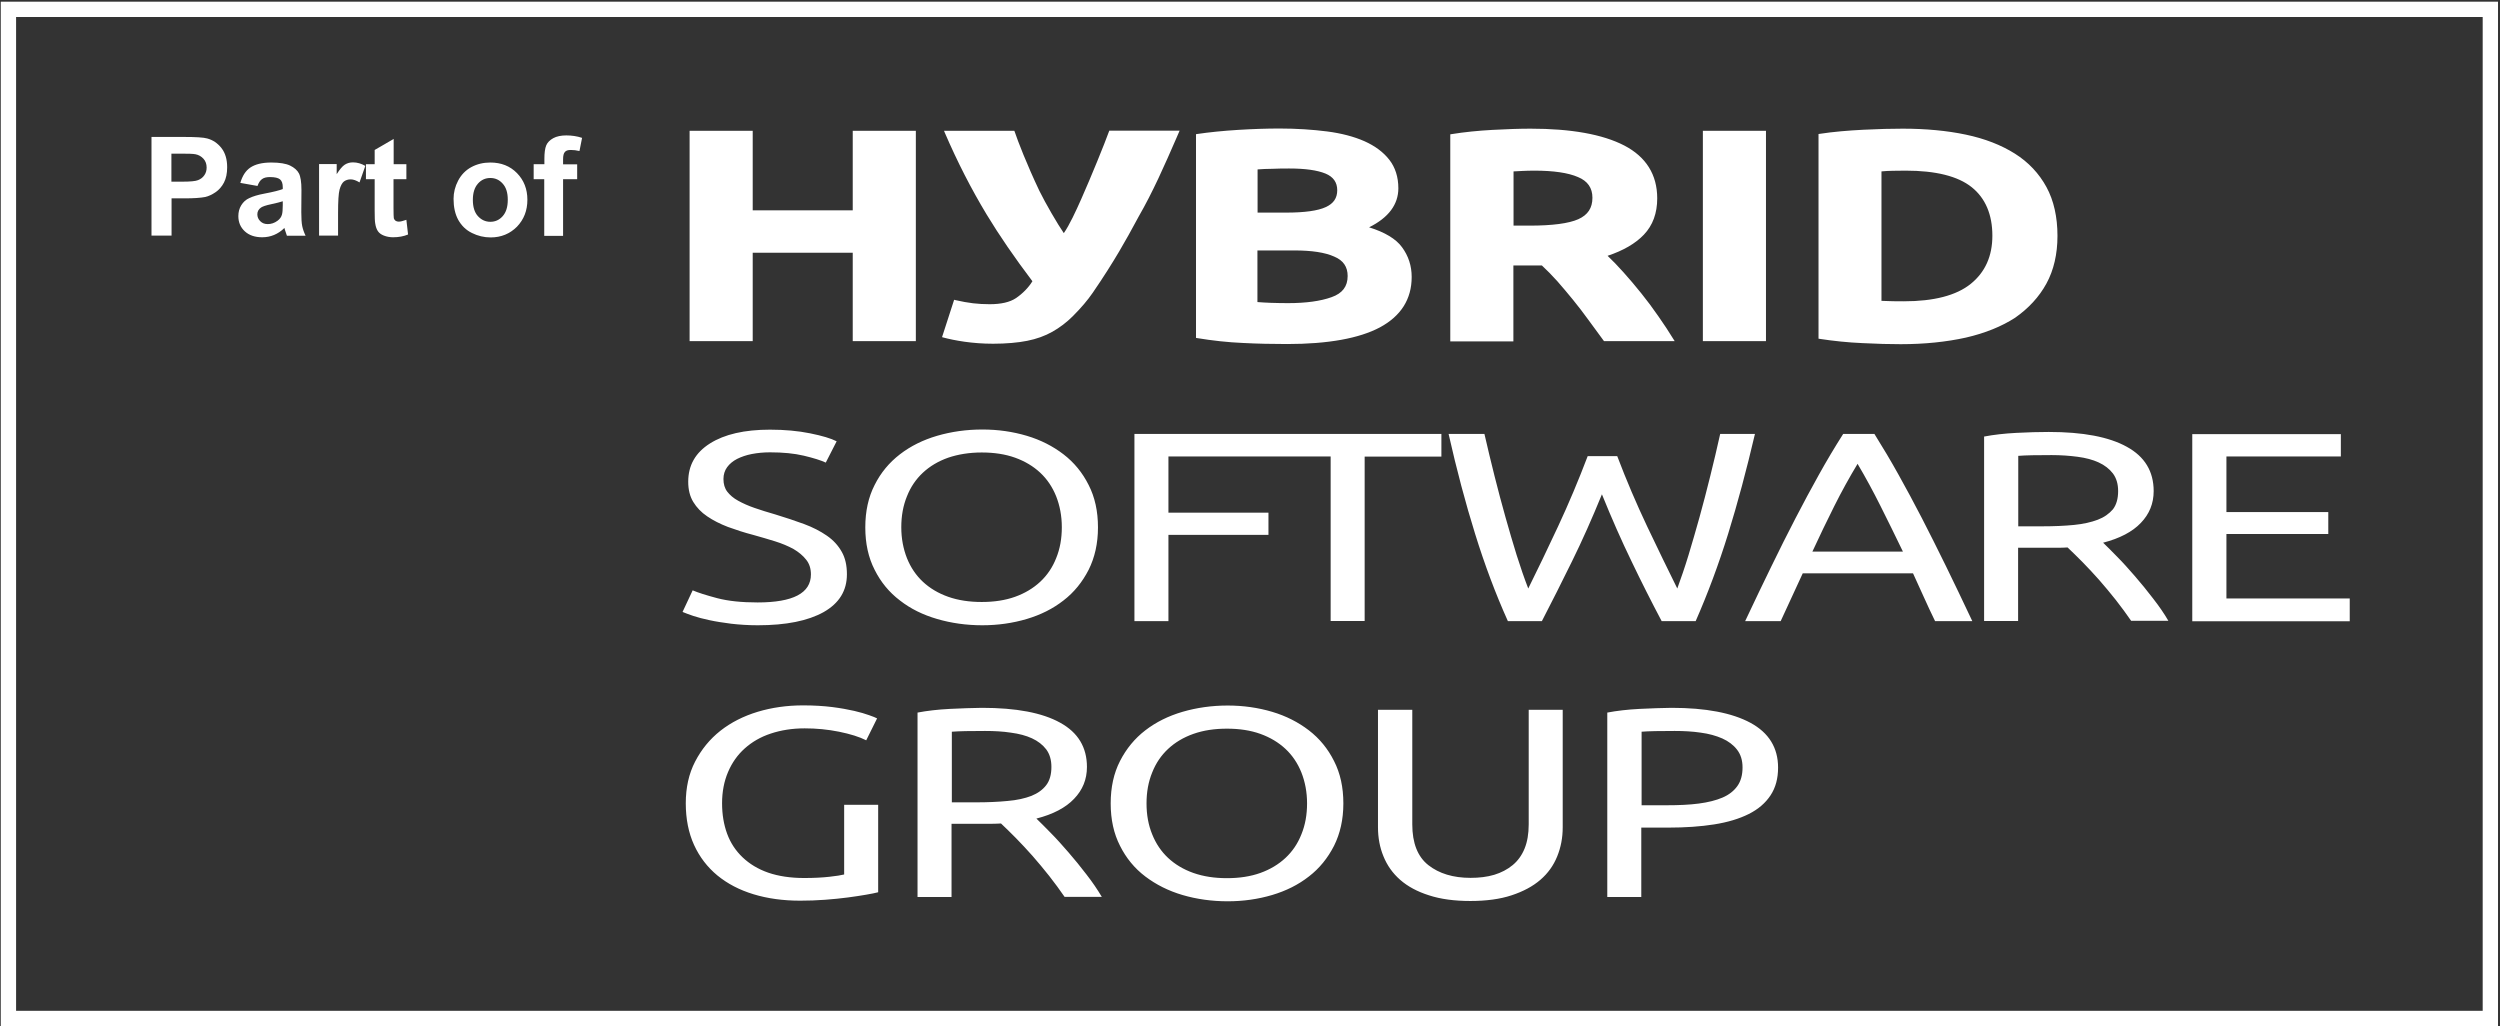 <?xml version="1.0" encoding="utf-8"?>
<svg version="1.1" id="Layer_1" x="0px" y="0px" viewBox="0 0 163.21 67" style="enable-background:new 0 0 163.21 67;" xmlns="http://www.w3.org/2000/svg">
  <rect x="0" y="0" width="163.21" height="67" fill="#333333" stroke="none"/>
  <style type="text/css">
	.st0{fill:#3C50A3;}
	.st1{fill:none;stroke:#FFFFFF;stroke-miterlimit:10;}
	.st2{clip-path:url(#SVGID_00000020391580723728783620000013083508956893711494_);}
	.st3{clip-path:url(#SVGID_00000063623170798510138040000014723598161111225787_);fill:#FFFFFF;}
	.st4{clip-path:url(#SVGID_00000044168206903684525900000004765258405083984546_);}
	.st5{clip-path:url(#SVGID_00000027577726770230784320000008866055759833867953_);fill:#FFFFFF;}
	.st6{fill:none;stroke:#000000;stroke-miterlimit:10;}
	.st7{fill:#FFFFFF;}
	.st8{clip-path:url(#SVGID_00000124155337932653921320000013271217747188062360_);}
	.st9{clip-path:url(#SVGID_00000170982273124516647370000015944776160104217022_);fill:#FFFFFF;}
</style>
  <rect x="0.55" y="0.61" class="st1" width="162.03" height="65.88"/>
  <g>
    <title>Part of</title>
    <path class="st7" d="M9.89,15.38V8.94h2.09c0.79,0,1.31,0.03,1.55,0.1c0.37,0.1,0.68,0.31,0.93,0.63s0.37,0.74,0.37,1.25 c0,0.4-0.07,0.73-0.21,1s-0.33,0.48-0.55,0.63c-0.22,0.15-0.45,0.26-0.67,0.31c-0.31,0.06-0.76,0.09-1.35,0.09h-0.85v2.43H9.89z M11.19,10.03v1.83h0.71c0.51,0,0.86-0.03,1.03-0.1s0.31-0.17,0.41-0.32c0.1-0.14,0.15-0.31,0.15-0.5c0-0.23-0.07-0.43-0.21-0.58 s-0.31-0.25-0.52-0.29c-0.16-0.03-0.47-0.04-0.94-0.04H11.19z"/>
    <path class="st7" d="M16.81,12.14l-1.12-0.2c0.13-0.45,0.34-0.79,0.65-1s0.76-0.33,1.37-0.33c0.55,0,0.96,0.07,1.23,0.2 c0.27,0.13,0.46,0.3,0.57,0.5c0.11,0.2,0.17,0.57,0.17,1.1l-0.01,1.44c0,0.41,0.02,0.71,0.06,0.91c0.04,0.19,0.11,0.4,0.22,0.63 h-1.22c-0.03-0.08-0.07-0.2-0.12-0.36c-0.02-0.07-0.04-0.12-0.04-0.15c-0.21,0.21-0.44,0.36-0.68,0.46s-0.5,0.15-0.77,0.15 c-0.48,0-0.86-0.13-1.14-0.39c-0.28-0.26-0.42-0.59-0.42-0.99c0-0.26,0.06-0.5,0.19-0.71c0.13-0.21,0.3-0.37,0.53-0.47 c0.23-0.11,0.55-0.21,0.98-0.29c0.58-0.11,0.98-0.21,1.2-0.3v-0.12c0-0.24-0.06-0.41-0.18-0.51c-0.12-0.1-0.34-0.15-0.66-0.15 c-0.22,0-0.39,0.04-0.51,0.13C16.99,11.77,16.89,11.92,16.81,12.14z M18.46,13.14c-0.16,0.05-0.41,0.12-0.75,0.19 s-0.57,0.15-0.67,0.22c-0.16,0.11-0.24,0.26-0.24,0.44c0,0.17,0.06,0.32,0.19,0.45s0.29,0.19,0.49,0.19c0.22,0,0.44-0.07,0.64-0.22 c0.15-0.11,0.25-0.25,0.29-0.41c0.03-0.11,0.05-0.31,0.05-0.6V13.14z"/>
    <path class="st7" d="M22.07,15.38h-1.24v-4.67h1.15v0.66c0.2-0.31,0.37-0.52,0.53-0.62c0.16-0.1,0.33-0.15,0.53-0.15 c0.28,0,0.55,0.08,0.81,0.23l-0.38,1.08c-0.21-0.13-0.4-0.2-0.58-0.2c-0.17,0-0.32,0.05-0.44,0.14c-0.12,0.1-0.21,0.27-0.28,0.52 c-0.07,0.25-0.1,0.77-0.1,1.56V15.38z"/>
    <path class="st7" d="M26.53,10.72v0.98h-0.84v1.88c0,0.38,0.01,0.6,0.02,0.67c0.02,0.06,0.05,0.11,0.11,0.16 c0.06,0.04,0.13,0.06,0.21,0.06c0.11,0,0.28-0.04,0.5-0.12l0.11,0.96c-0.29,0.12-0.61,0.18-0.98,0.18c-0.22,0-0.42-0.04-0.6-0.11 c-0.18-0.07-0.31-0.17-0.39-0.29c-0.08-0.12-0.14-0.28-0.17-0.48c-0.03-0.14-0.04-0.43-0.04-0.87V11.7h-0.57v-0.98h0.57V9.79 l1.24-0.72v1.65H26.53z"/>
    <path class="st7" d="M29.61,12.98c0-0.41,0.1-0.81,0.3-1.19s0.49-0.68,0.86-0.88c0.37-0.2,0.78-0.3,1.24-0.3 c0.71,0,1.29,0.23,1.74,0.69c0.45,0.46,0.68,1.04,0.68,1.74c0,0.71-0.23,1.29-0.68,1.76c-0.46,0.46-1.03,0.7-1.72,0.7 c-0.43,0-0.84-0.1-1.22-0.29c-0.39-0.19-0.68-0.48-0.89-0.85C29.71,13.98,29.61,13.52,29.61,12.98z M30.87,13.05 c0,0.46,0.11,0.82,0.33,1.06s0.49,0.37,0.81,0.37c0.32,0,0.59-0.12,0.81-0.37c0.22-0.25,0.33-0.6,0.33-1.07 c0-0.46-0.11-0.81-0.33-1.05c-0.22-0.25-0.49-0.37-0.81-0.37c-0.32,0-0.59,0.12-0.81,0.37S30.87,12.59,30.87,13.05z"/>
    <path class="st7" d="M34.85,10.72h0.69v-0.35c0-0.39,0.04-0.69,0.12-0.88c0.08-0.19,0.24-0.35,0.46-0.47 c0.22-0.12,0.51-0.18,0.85-0.18c0.35,0,0.7,0.05,1.03,0.16l-0.17,0.86c-0.2-0.05-0.39-0.07-0.57-0.07c-0.18,0-0.31,0.04-0.38,0.13 c-0.08,0.08-0.12,0.24-0.12,0.48v0.33h0.92v0.97h-0.92v3.7h-1.23v-3.7h-0.69V10.72z"/>
  </g>
  <g>
    <title>Hybrid Software Group</title>
    <path style="fill: rgb(255, 255, 255);" d="M 107.15 47.77 C 107.65 47.73 108.38 47.72 109.33 47.72 C 109.93 47.72 110.49 47.75 111.03 47.83 C 111.56 47.9 112.03 48.03 112.44 48.21 C 112.84 48.39 113.17 48.64 113.4 48.94 C 113.64 49.25 113.76 49.63 113.76 50.1 C 113.76 50.59 113.65 51 113.42 51.32 C 113.19 51.64 112.87 51.89 112.45 52.07 C 112.03 52.25 111.51 52.38 110.9 52.46 C 110.29 52.54 109.6 52.57 108.84 52.57 L 107.17 52.57 L 107.17 47.77 Z M 107.03 46.28 C 106.26 46.32 105.56 46.4 104.93 46.52 L 104.93 58.56 L 107.15 58.56 L 107.15 54.03 L 108.91 54.03 C 110.03 54.03 111.03 53.96 111.91 53.82 C 112.8 53.68 113.55 53.45 114.17 53.14 C 114.79 52.83 115.26 52.42 115.59 51.92 C 115.92 51.42 116.08 50.82 116.08 50.11 C 116.08 48.82 115.48 47.84 114.28 47.19 C 113.08 46.54 111.36 46.21 109.13 46.21 C 108.5 46.22 107.8 46.24 107.03 46.28 M 92.18 46.34 L 89.96 46.34 L 89.96 54.01 C 89.96 54.69 90.08 55.33 90.32 55.91 C 90.56 56.5 90.92 57.01 91.41 57.44 C 91.9 57.87 92.53 58.21 93.29 58.45 C 94.05 58.7 94.96 58.82 95.99 58.82 C 97.02 58.82 97.93 58.7 98.68 58.45 C 99.44 58.2 100.06 57.87 100.56 57.44 C 101.06 57.01 101.42 56.5 101.66 55.91 C 101.9 55.32 102.02 54.69 102.02 54.01 L 102.02 46.34 L 99.8 46.34 L 99.8 53.82 C 99.8 54.43 99.71 54.96 99.53 55.4 C 99.35 55.84 99.09 56.2 98.75 56.48 C 98.41 56.76 98.01 56.97 97.55 57.11 C 97.08 57.25 96.57 57.31 96 57.31 C 94.87 57.31 93.95 57.03 93.25 56.48 C 92.55 55.93 92.2 55.04 92.2 53.82 L 92.2 46.34 Z M 74.85 52.45 C 74.85 51.71 74.97 51.04 75.22 50.43 C 75.46 49.82 75.81 49.31 76.26 48.89 C 76.71 48.47 77.26 48.14 77.91 47.91 C 78.56 47.68 79.29 47.57 80.1 47.57 C 80.91 47.57 81.64 47.68 82.28 47.91 C 82.92 48.14 83.47 48.47 83.92 48.89 C 84.37 49.31 84.72 49.83 84.96 50.43 C 85.2 51.04 85.33 51.71 85.33 52.45 C 85.33 53.19 85.21 53.86 84.96 54.47 C 84.72 55.08 84.37 55.59 83.92 56.01 C 83.47 56.43 82.92 56.76 82.28 56.99 C 81.64 57.22 80.91 57.33 80.1 57.33 C 79.29 57.33 78.56 57.22 77.91 56.99 C 77.26 56.76 76.71 56.43 76.26 56.01 C 75.81 55.59 75.46 55.07 75.22 54.47 C 74.97 53.86 74.85 53.19 74.85 52.45 M 73.12 49.68 C 72.71 50.48 72.51 51.4 72.51 52.45 C 72.51 53.5 72.71 54.42 73.12 55.22 C 73.52 56.02 74.07 56.69 74.77 57.22 C 75.47 57.75 76.28 58.16 77.2 58.43 C 78.12 58.7 79.11 58.84 80.15 58.84 C 81.17 58.84 82.14 58.7 83.05 58.43 C 83.96 58.16 84.76 57.76 85.45 57.22 C 86.14 56.69 86.68 56.02 87.09 55.22 C 87.49 54.42 87.7 53.5 87.7 52.45 C 87.7 51.4 87.5 50.48 87.09 49.68 C 86.69 48.88 86.14 48.21 85.45 47.68 C 84.76 47.15 83.96 46.74 83.05 46.47 C 82.14 46.2 81.17 46.06 80.15 46.06 C 79.11 46.06 78.13 46.2 77.2 46.47 C 76.28 46.74 75.47 47.14 74.77 47.68 C 74.08 48.21 73.53 48.88 73.12 49.68 M 62.13 47.77 C 62.63 47.73 63.36 47.72 64.31 47.72 C 64.91 47.72 65.47 47.75 65.99 47.83 C 66.52 47.9 66.98 48.02 67.37 48.2 C 67.76 48.38 68.07 48.62 68.3 48.92 C 68.53 49.23 68.64 49.61 68.64 50.07 C 68.64 50.56 68.53 50.96 68.3 51.26 C 68.07 51.56 67.75 51.79 67.33 51.96 C 66.91 52.12 66.39 52.24 65.78 52.29 C 65.17 52.35 64.48 52.38 63.72 52.38 L 62.14 52.38 L 62.14 47.77 Z M 62 46.28 C 61.23 46.32 60.53 46.4 59.9 46.52 L 59.9 58.56 L 62.12 58.56 L 62.12 53.78 L 64.11 53.78 L 64.74 53.78 C 64.95 53.78 65.15 53.77 65.35 53.76 C 65.64 54.03 65.96 54.35 66.32 54.71 C 66.68 55.07 67.04 55.47 67.41 55.88 C 67.78 56.3 68.14 56.74 68.5 57.19 C 68.86 57.65 69.19 58.1 69.5 58.55 L 71.93 58.55 C 71.65 58.08 71.32 57.59 70.93 57.09 C 70.54 56.58 70.15 56.1 69.75 55.64 C 69.35 55.18 68.97 54.75 68.59 54.37 C 68.22 53.99 67.91 53.68 67.66 53.44 C 68.75 53.16 69.57 52.73 70.12 52.15 C 70.68 51.57 70.96 50.88 70.96 50.07 C 70.96 48.79 70.38 47.82 69.21 47.18 C 68.04 46.53 66.34 46.21 64.11 46.21 C 63.48 46.22 62.77 46.24 62 46.28 M 45.38 49.72 C 44.97 50.51 44.77 51.42 44.77 52.44 C 44.77 53.46 44.95 54.37 45.31 55.16 C 45.67 55.95 46.18 56.61 46.83 57.15 C 47.49 57.69 48.27 58.1 49.19 58.38 C 50.11 58.66 51.12 58.8 52.24 58.8 C 52.79 58.8 53.33 58.78 53.87 58.74 C 54.4 58.7 54.9 58.65 55.35 58.59 C 55.8 58.53 56.2 58.47 56.54 58.41 C 56.88 58.35 57.15 58.3 57.33 58.25 L 57.33 52.54 L 55.11 52.54 L 55.11 57.09 C 54.91 57.14 54.59 57.19 54.14 57.24 C 53.69 57.29 53.14 57.32 52.5 57.32 C 51.6 57.32 50.82 57.2 50.15 56.97 C 49.49 56.74 48.93 56.4 48.48 55.97 C 48.03 55.54 47.69 55.03 47.47 54.43 C 47.25 53.83 47.14 53.17 47.14 52.44 C 47.14 51.69 47.27 51.01 47.53 50.4 C 47.79 49.79 48.15 49.28 48.62 48.86 C 49.09 48.44 49.65 48.11 50.32 47.89 C 50.98 47.67 51.72 47.55 52.53 47.55 C 53.29 47.55 54.04 47.62 54.78 47.77 C 55.51 47.92 56.1 48.1 56.55 48.33 L 57.26 46.9 C 57.17 46.85 57 46.78 56.74 46.69 C 56.49 46.6 56.16 46.5 55.77 46.41 C 55.37 46.32 54.89 46.23 54.34 46.16 C 53.78 46.09 53.14 46.05 52.43 46.05 C 51.38 46.05 50.39 46.19 49.46 46.47 C 48.54 46.75 47.73 47.16 47.04 47.7 C 46.33 48.26 45.79 48.93 45.38 49.72 M 52.63 36.54 C 52.84 36.8 52.94 37.12 52.94 37.5 C 52.94 38.72 51.78 39.33 49.46 39.33 C 48.42 39.33 47.54 39.24 46.82 39.05 C 46.1 38.86 45.57 38.69 45.22 38.54 L 44.56 39.95 C 44.73 40.02 44.96 40.11 45.26 40.21 C 45.56 40.31 45.91 40.4 46.33 40.49 C 46.74 40.58 47.21 40.65 47.74 40.72 C 48.27 40.78 48.84 40.82 49.47 40.82 C 51.32 40.82 52.75 40.53 53.77 39.96 C 54.79 39.38 55.29 38.56 55.29 37.49 C 55.29 36.91 55.18 36.42 54.95 36.02 C 54.72 35.61 54.4 35.26 53.98 34.97 C 53.56 34.68 53.06 34.42 52.49 34.21 C 51.92 34 51.29 33.79 50.6 33.58 C 50.11 33.44 49.66 33.3 49.26 33.16 C 48.85 33.02 48.5 32.86 48.19 32.69 C 47.88 32.52 47.65 32.32 47.48 32.1 C 47.31 31.88 47.23 31.6 47.23 31.27 C 47.23 30.98 47.31 30.72 47.47 30.5 C 47.63 30.28 47.85 30.1 48.12 29.96 C 48.4 29.82 48.72 29.71 49.08 29.64 C 49.45 29.57 49.84 29.53 50.27 29.53 C 51.11 29.53 51.85 29.6 52.48 29.75 C 53.11 29.9 53.59 30.05 53.91 30.2 L 54.62 28.81 C 54.25 28.62 53.68 28.45 52.89 28.29 C 52.1 28.13 51.23 28.05 50.27 28.05 C 48.6 28.05 47.3 28.35 46.35 28.95 C 45.4 29.55 44.93 30.38 44.93 31.45 C 44.93 31.97 45.04 32.41 45.26 32.77 C 45.48 33.13 45.78 33.45 46.17 33.71 C 46.55 33.97 47 34.2 47.52 34.4 C 48.04 34.59 48.59 34.77 49.17 34.92 C 49.67 35.06 50.15 35.2 50.6 35.34 C 51.05 35.48 51.45 35.65 51.8 35.84 C 52.14 36.04 52.42 36.27 52.63 36.54 M 55.67 22.27 L 59.79 22.27 L 59.79 8.54 L 55.67 8.54 L 55.67 13.73 L 49.14 13.73 L 49.14 8.54 L 45.02 8.54 L 45.02 22.27 L 49.14 22.27 L 49.14 16.5 L 55.67 16.5 L 55.67 22.27 Z M 64.09 29.54 C 64.9 29.54 65.63 29.65 66.27 29.88 C 66.91 30.11 67.46 30.44 67.91 30.86 C 68.36 31.28 68.71 31.8 68.95 32.4 C 69.19 33.01 69.32 33.68 69.32 34.42 C 69.32 35.16 69.2 35.83 68.95 36.44 C 68.71 37.05 68.36 37.56 67.91 37.98 C 67.46 38.4 66.91 38.73 66.27 38.96 C 65.63 39.19 64.9 39.3 64.09 39.3 C 63.28 39.3 62.55 39.19 61.9 38.96 C 61.25 38.73 60.7 38.4 60.25 37.98 C 59.8 37.56 59.45 37.04 59.21 36.44 C 58.97 35.83 58.84 35.16 58.84 34.42 C 58.84 33.68 58.96 33.01 59.21 32.4 C 59.45 31.79 59.8 31.28 60.25 30.86 C 60.7 30.44 61.25 30.11 61.9 29.88 C 62.55 29.66 63.28 29.54 64.09 29.54 M 64.13 28.04 C 63.09 28.04 62.11 28.18 61.18 28.45 C 60.26 28.72 59.45 29.12 58.75 29.66 C 58.05 30.2 57.5 30.86 57.1 31.66 C 56.69 32.46 56.49 33.38 56.49 34.43 C 56.49 35.48 56.69 36.4 57.1 37.2 C 57.5 38 58.05 38.67 58.75 39.2 C 59.44 39.74 60.25 40.14 61.18 40.41 C 62.1 40.68 63.09 40.82 64.13 40.82 C 65.15 40.82 66.12 40.68 67.03 40.41 C 67.94 40.14 68.74 39.74 69.43 39.2 C 70.12 38.67 70.66 38 71.07 37.2 C 71.47 36.4 71.68 35.48 71.68 34.43 C 71.68 33.38 71.48 32.46 71.07 31.66 C 70.67 30.86 70.12 30.19 69.43 29.66 C 68.74 29.13 67.94 28.72 67.03 28.45 C 66.12 28.18 65.16 28.04 64.13 28.04 M 76.82 8.97 L 77.01 8.53 L 72.42 8.53 L 72.4 8.58 C 72.12 9.36 71.23 11.55 70.59 12.99 C 70.23 13.8 69.82 14.69 69.45 15.22 C 69.05 14.64 68.25 13.27 67.85 12.45 C 67.04 10.74 66.45 9.22 66.24 8.59 L 66.22 8.54 L 61.63 8.54 L 61.67 8.64 C 62.51 10.59 63.41 12.34 64.41 14 C 65.24 15.37 66.22 16.8 67.4 18.36 C 67.15 18.77 66.77 19.16 66.33 19.46 C 65.93 19.73 65.35 19.86 64.61 19.86 C 64.23 19.86 63.87 19.84 63.53 19.8 C 63.19 19.76 62.8 19.69 62.36 19.59 L 62.29 19.57 L 61.5 22.01 L 61.57 22.03 C 61.94 22.13 62.41 22.23 62.97 22.31 C 63.54 22.39 64.16 22.44 64.83 22.44 C 65.68 22.44 66.47 22.37 67.06 22.25 C 67.67 22.13 68.22 21.93 68.7 21.66 C 69.18 21.39 69.63 21.05 70.04 20.64 C 70.59 20.09 71.01 19.59 71.34 19.11 C 72.75 17.06 73.59 15.52 74.14 14.5 C 74.21 14.38 74.27 14.26 74.33 14.15 C 75.26 12.54 76.02 10.81 76.82 8.97 M 87.98 18.02 C 87.98 18.7 87.64 19.15 86.93 19.4 C 86.21 19.66 85.25 19.79 84.08 19.79 C 83.67 19.79 83.3 19.78 82.96 19.77 C 82.65 19.76 82.36 19.74 82.09 19.72 L 82.09 16.35 L 84.51 16.35 C 85.63 16.35 86.5 16.48 87.1 16.75 C 87.7 17 87.98 17.42 87.98 18.02 M 87.3 12.42 C 87.3 12.93 87.06 13.29 86.55 13.52 C 86.04 13.76 85.16 13.88 83.96 13.88 L 82.1 13.88 L 82.1 11.06 C 82.38 11.04 82.71 11.02 83.07 11.02 C 83.46 11 83.82 11 84.16 11 C 85.2 11 85.99 11.11 86.53 11.33 C 87.04 11.54 87.3 11.9 87.3 12.42 M 92.16 18.08 C 92.16 17.36 91.95 16.71 91.53 16.14 C 91.14 15.6 90.41 15.16 89.38 14.84 C 90.65 14.21 91.29 13.35 91.29 12.29 C 91.29 11.56 91.09 10.93 90.7 10.43 C 90.31 9.93 89.77 9.53 89.08 9.22 C 88.4 8.92 87.57 8.7 86.63 8.58 C 85.69 8.46 84.64 8.39 83.53 8.39 C 82.7 8.39 81.79 8.42 80.82 8.48 C 79.86 8.54 78.95 8.63 78.14 8.75 L 78.08 8.76 L 78.08 22.06 L 78.14 22.07 C 79.17 22.24 80.18 22.35 81.14 22.39 C 82.1 22.44 83.07 22.46 84.03 22.46 C 86.7 22.46 88.74 22.09 90.09 21.37 C 91.46 20.63 92.16 19.53 92.16 18.08 M 89.1 29.81 L 94.1 29.81 L 94.1 28.33 L 74.06 28.33 L 74.06 40.55 L 76.28 40.55 L 76.28 34.92 L 82.81 34.92 L 82.81 33.47 L 76.28 33.47 L 76.28 29.8 L 86.87 29.8 L 86.87 40.54 L 89.09 40.54 L 89.09 29.81 Z M 103.96 12.91 C 103.96 13.58 103.66 14.03 103.04 14.31 C 102.41 14.59 101.34 14.73 99.86 14.73 L 98.81 14.73 L 98.81 11.19 C 98.99 11.18 99.19 11.17 99.39 11.16 C 99.62 11.15 99.88 11.14 100.16 11.14 C 101.42 11.14 102.38 11.28 103.02 11.56 C 103.65 11.82 103.96 12.27 103.96 12.91 M 104.72 22.27 L 109.33 22.27 L 109.26 22.16 C 108.96 21.67 108.62 21.15 108.26 20.64 C 107.9 20.12 107.53 19.62 107.15 19.15 C 106.77 18.68 106.38 18.21 105.99 17.78 C 105.63 17.38 105.28 17.01 104.95 16.7 C 105.97 16.36 106.77 15.9 107.32 15.32 C 107.9 14.71 108.19 13.92 108.19 12.95 C 108.19 11.4 107.46 10.24 106.04 9.5 C 104.63 8.77 102.57 8.4 99.92 8.4 C 99.2 8.4 98.36 8.43 97.43 8.48 C 96.51 8.53 95.6 8.62 94.74 8.76 L 94.68 8.77 L 94.68 22.29 L 98.8 22.29 L 98.8 17.33 L 100.66 17.33 C 100.99 17.64 101.33 17.98 101.66 18.35 C 102 18.74 102.35 19.15 102.69 19.57 C 103.03 19.99 103.38 20.44 103.71 20.9 C 104.04 21.36 104.37 21.81 104.7 22.25 L 104.72 22.27 Z M 111.65 31.09 C 111.42 32.01 111.19 32.91 110.95 33.77 C 110.71 34.63 110.47 35.46 110.23 36.25 C 109.99 37.04 109.74 37.76 109.5 38.42 C 108.89 37.19 108.23 35.83 107.53 34.36 C 106.83 32.88 106.18 31.36 105.58 29.78 L 103.65 29.78 C 103.05 31.36 102.41 32.88 101.72 34.36 C 101.03 35.84 100.38 37.19 99.77 38.42 C 99.51 37.75 99.26 37.02 99.01 36.23 C 98.77 35.44 98.52 34.62 98.28 33.75 C 98.04 32.89 97.8 32 97.57 31.08 C 97.34 30.16 97.12 29.25 96.91 28.33 L 94.57 28.33 C 95.1 30.68 95.68 32.86 96.3 34.85 C 96.92 36.85 97.63 38.75 98.44 40.55 L 100.66 40.55 C 101.32 39.28 101.97 37.98 102.63 36.64 C 103.29 35.3 103.94 33.84 104.58 32.27 C 105.22 33.85 105.86 35.3 106.51 36.64 C 107.15 37.98 107.81 39.28 108.48 40.55 L 110.7 40.55 C 111.49 38.75 112.2 36.85 112.82 34.85 C 113.44 32.85 114.02 30.68 114.57 28.33 L 112.3 28.33 C 112.1 29.24 111.88 30.16 111.65 31.09 M 111.17 22.27 L 115.29 22.27 L 115.29 8.54 L 111.17 8.54 L 111.17 22.27 Z M 118.32 36.01 C 118.79 34.99 119.27 34 119.75 33.04 C 120.23 32.08 120.74 31.16 121.27 30.28 C 121.79 31.16 122.29 32.08 122.77 33.04 C 123.25 34 123.74 34.99 124.23 36.01 L 118.32 36.01 Z M 118.74 31 C 118.24 31.9 117.73 32.84 117.22 33.83 C 116.71 34.82 116.18 35.86 115.65 36.96 C 115.11 38.06 114.54 39.26 113.93 40.55 L 116.25 40.55 L 117.69 37.43 L 124.89 37.43 C 125.13 37.96 125.37 38.48 125.6 38.99 C 125.83 39.5 126.07 40.02 126.33 40.55 L 128.76 40.55 C 128.15 39.26 127.58 38.06 127.04 36.96 C 126.5 35.86 125.98 34.82 125.47 33.83 C 124.96 32.84 124.45 31.9 123.95 31 C 123.45 30.1 122.92 29.21 122.37 28.33 L 120.33 28.33 C 119.77 29.21 119.24 30.1 118.74 31 M 130.07 15.39 C 130.07 16.72 129.6 17.77 128.66 18.53 C 127.72 19.29 126.25 19.67 124.29 19.67 C 123.94 19.67 123.65 19.67 123.41 19.66 C 123.19 19.65 123 19.65 122.83 19.64 L 122.83 11.19 C 123.06 11.17 123.31 11.15 123.57 11.15 C 123.86 11.14 124.14 11.14 124.41 11.14 C 126.37 11.14 127.82 11.5 128.72 12.22 C 129.61 12.93 130.07 14 130.07 15.39 M 133.6 18.51 C 134.08 17.63 134.32 16.58 134.32 15.4 C 134.32 14.17 134.08 13.09 133.6 12.21 C 133.12 11.33 132.43 10.59 131.54 10.03 C 130.65 9.47 129.58 9.05 128.34 8.79 C 127.11 8.53 125.72 8.4 124.21 8.4 C 123.5 8.4 122.64 8.42 121.65 8.47 C 120.66 8.52 119.69 8.6 118.78 8.74 L 118.72 8.75 L 118.72 22.11 L 118.78 22.12 C 119.69 22.26 120.64 22.36 121.59 22.4 C 122.54 22.45 123.38 22.47 124.09 22.47 C 125.65 22.47 127.08 22.32 128.34 22.04 C 129.6 21.75 130.68 21.31 131.56 20.74 C 132.43 20.13 133.12 19.39 133.6 18.51 M 136.95 33.93 C 136.53 34.09 136.01 34.21 135.4 34.27 C 134.79 34.33 134.1 34.36 133.34 34.36 L 131.76 34.36 L 131.76 29.76 C 132.26 29.72 132.99 29.71 133.94 29.71 C 134.54 29.71 135.1 29.75 135.63 29.82 C 136.16 29.89 136.62 30.01 137.01 30.19 C 137.4 30.37 137.71 30.61 137.94 30.91 C 138.17 31.22 138.28 31.6 138.28 32.06 C 138.28 32.55 138.17 32.95 137.94 33.25 C 137.69 33.54 137.37 33.77 136.95 33.93 M 137.3 35.43 C 138.38 35.15 139.21 34.72 139.76 34.14 C 140.32 33.56 140.6 32.87 140.6 32.06 C 140.6 30.78 140.02 29.81 138.85 29.17 C 137.68 28.52 135.98 28.2 133.75 28.2 C 133.11 28.2 132.4 28.22 131.63 28.26 C 130.86 28.3 130.16 28.38 129.53 28.5 L 129.53 40.54 L 131.75 40.54 L 131.75 35.76 L 133.74 35.76 L 134.37 35.76 C 134.58 35.76 134.78 35.75 134.98 35.74 C 135.27 36.01 135.59 36.33 135.95 36.69 C 136.31 37.05 136.67 37.45 137.04 37.86 C 137.41 38.28 137.77 38.72 138.13 39.17 C 138.49 39.63 138.82 40.08 139.13 40.53 L 141.56 40.53 C 141.29 40.06 140.95 39.57 140.56 39.07 C 140.17 38.56 139.78 38.08 139.38 37.62 C 138.98 37.16 138.6 36.73 138.22 36.35 C 137.86 35.98 137.55 35.67 137.3 35.43 M 153.4 40.55 L 153.4 39.09 L 153.4 39.09 L 153.4 39.07 L 145.35 39.07 L 145.35 34.86 L 152 34.86 L 152 33.43 L 145.35 33.43 L 145.35 29.8 L 152.82 29.8 L 152.82 28.34 L 143.12 28.34 L 143.12 40.56 L 143.51 40.56 L 153.4 40.56 L 153.4 40.55 Z"/>
  </g>
</svg>
